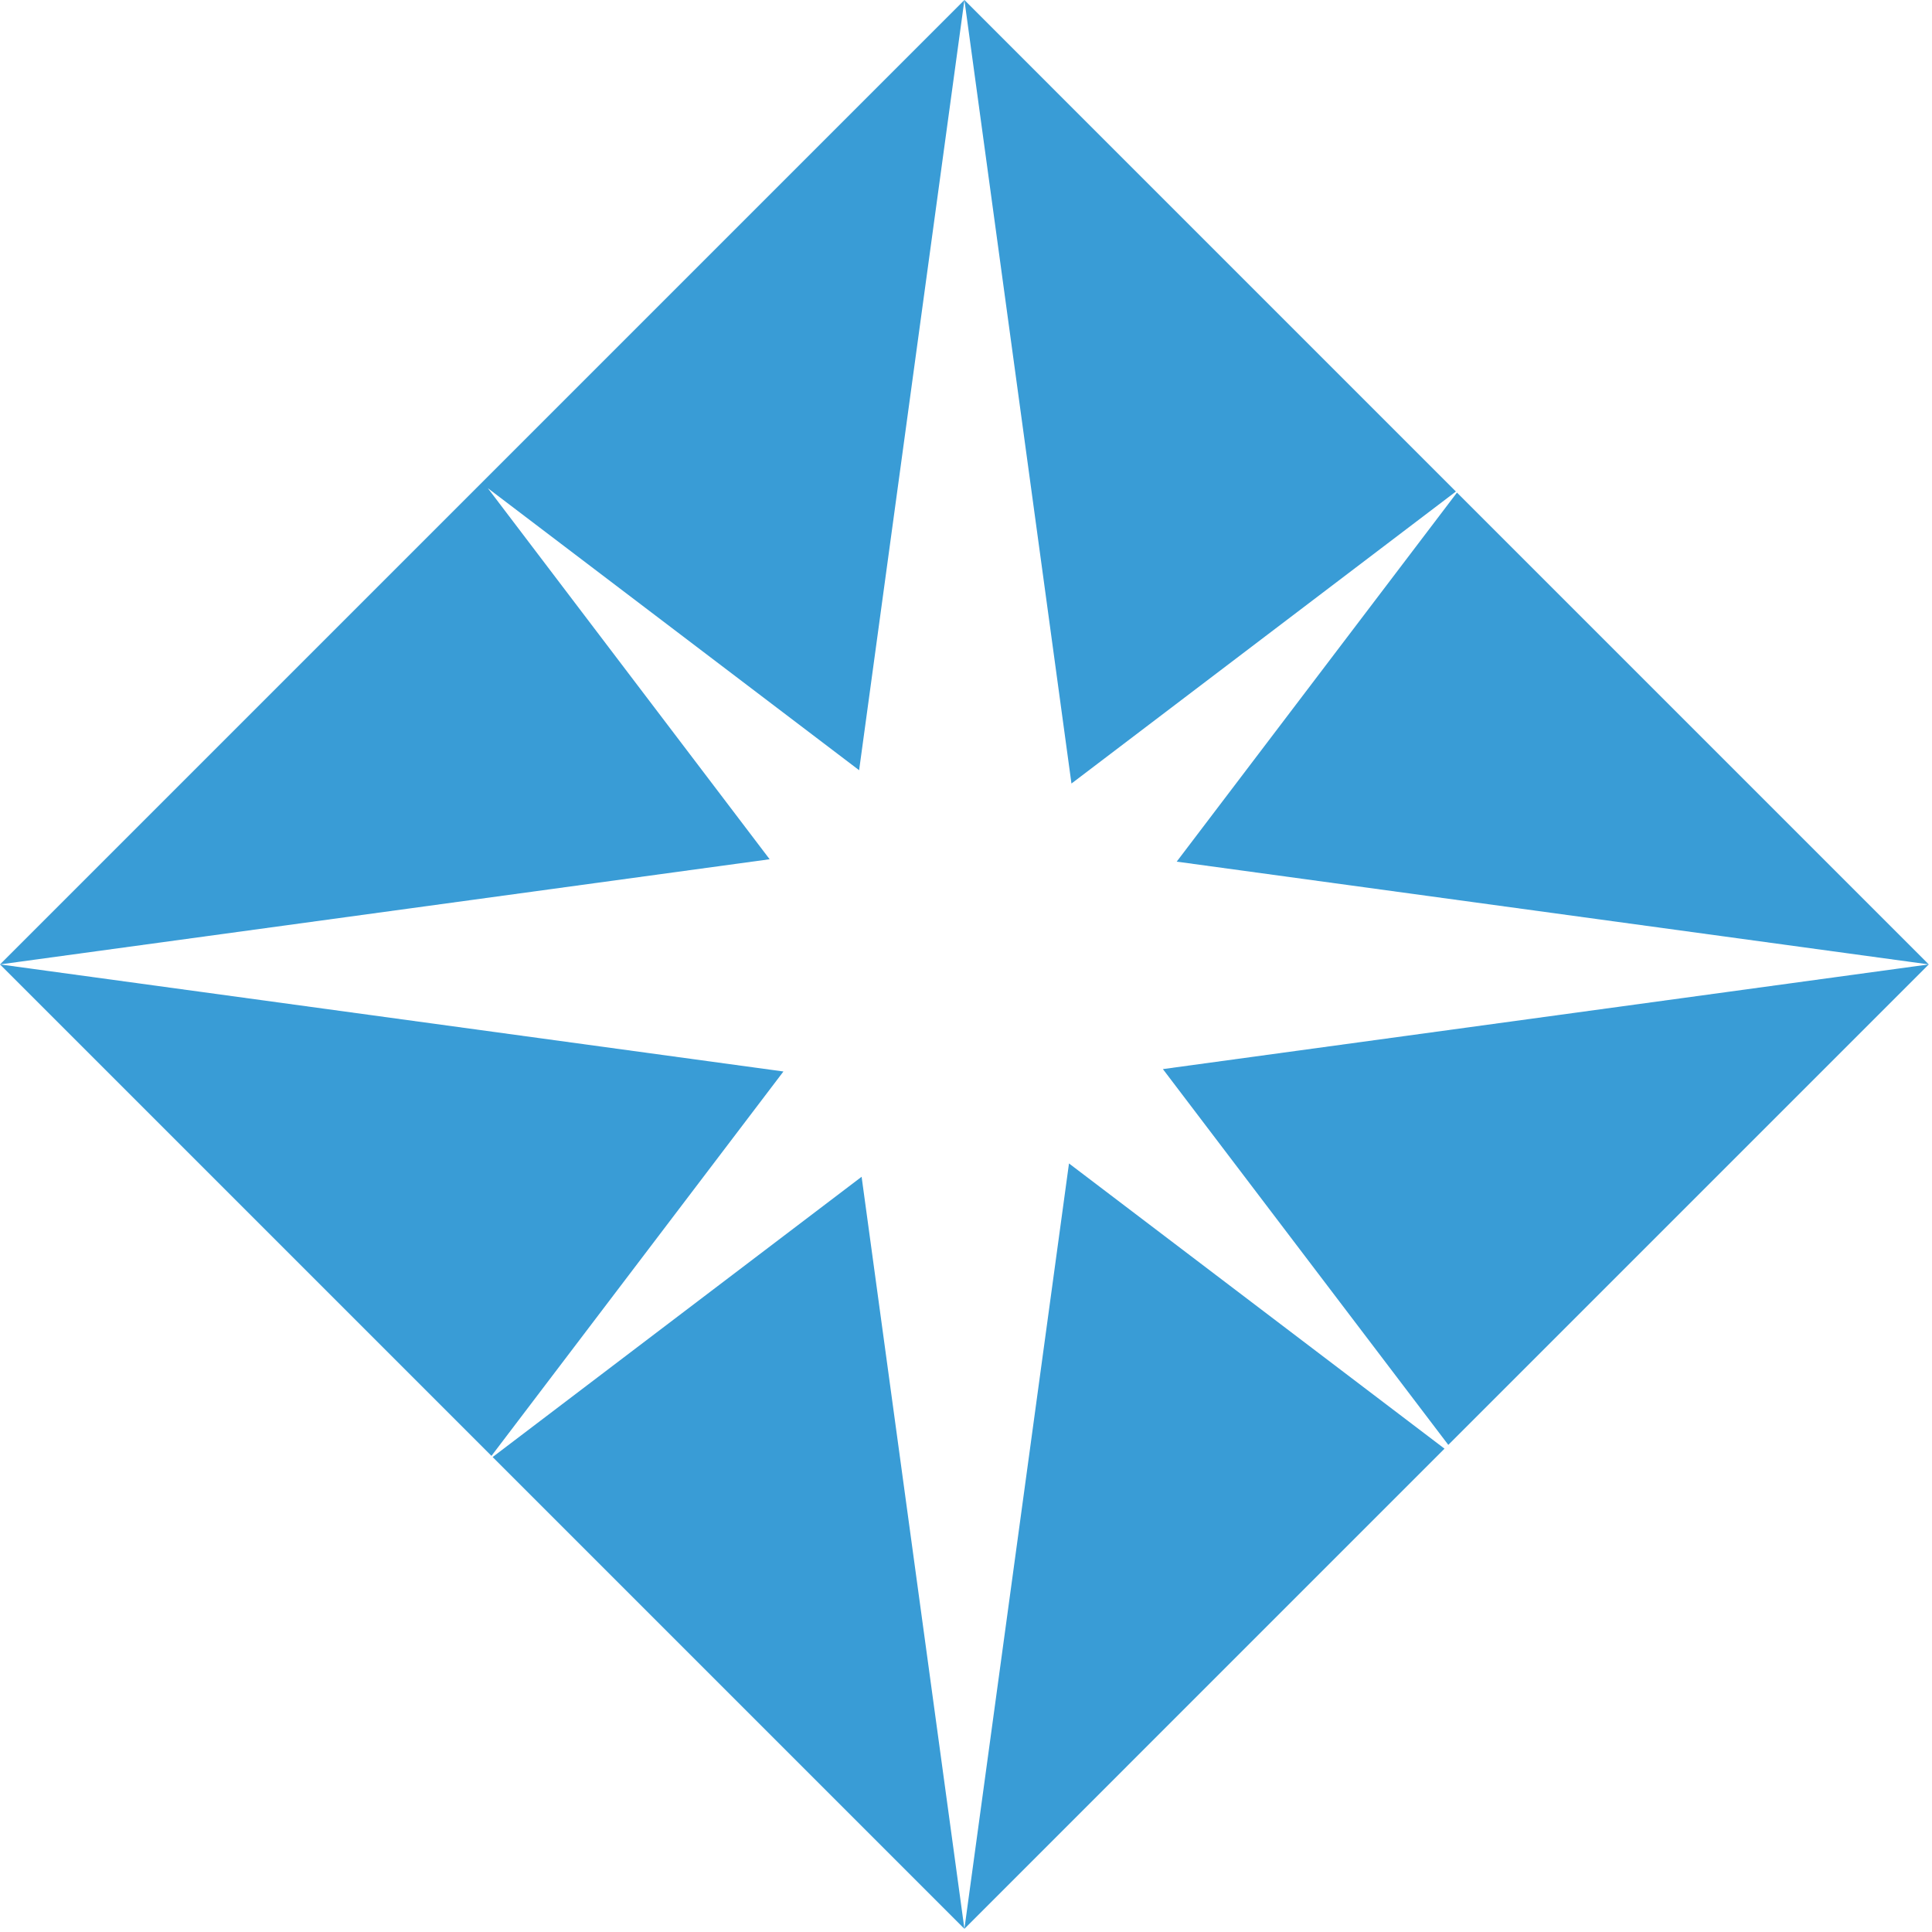 <?xml version="1.0" encoding="UTF-8" standalone="no"?> <svg xmlns="http://www.w3.org/2000/svg" xmlns:xlink="http://www.w3.org/1999/xlink" xmlns:serif="http://www.serif.com/" width="100%" height="100%" viewBox="0 0 542 542" xml:space="preserve" style="fill-rule:evenodd;clip-rule:evenodd;stroke-linejoin:round;stroke-miterlimit:1.414;"> <path d="M406.303,405.342l134.796,-134.789l-214.863,29.369l80.067,105.42Z" style="fill:#399cd6;fill-rule:nonzero;"></path> <path d="M330.11,241.722l210.989,28.831l-132.364,-132.364l-78.625,103.533Z" style="fill:#399cd6;fill-rule:nonzero;"></path> <path d="M408.438,137.892l-137.885,-137.892l30.033,219.812l107.852,-81.92Z" style="fill:#399cd6;fill-rule:nonzero;"></path> <path d="M299.893,326.391l-29.34,214.715l134.69,-134.697l-105.35,-80.018Z" style="fill:#399cd6;fill-rule:nonzero;"></path> <path d="M136.853,136.952l104.162,79.12l29.538,-216.072l-270.553,270.553l215.916,-29.503l-79.063,-104.098Z" style="fill:#399cd6;fill-rule:nonzero;"></path> <path d="M138.203,408.756l132.35,132.35l-28.838,-210.975l-103.512,78.625Z" style="fill:#399cd6;fill-rule:nonzero;"></path> <path d="M219.784,300.593l-219.784,-30.04l137.878,137.878l81.906,-107.838Z" style="fill:#399cd6;fill-rule:nonzero;"></path> </svg> 